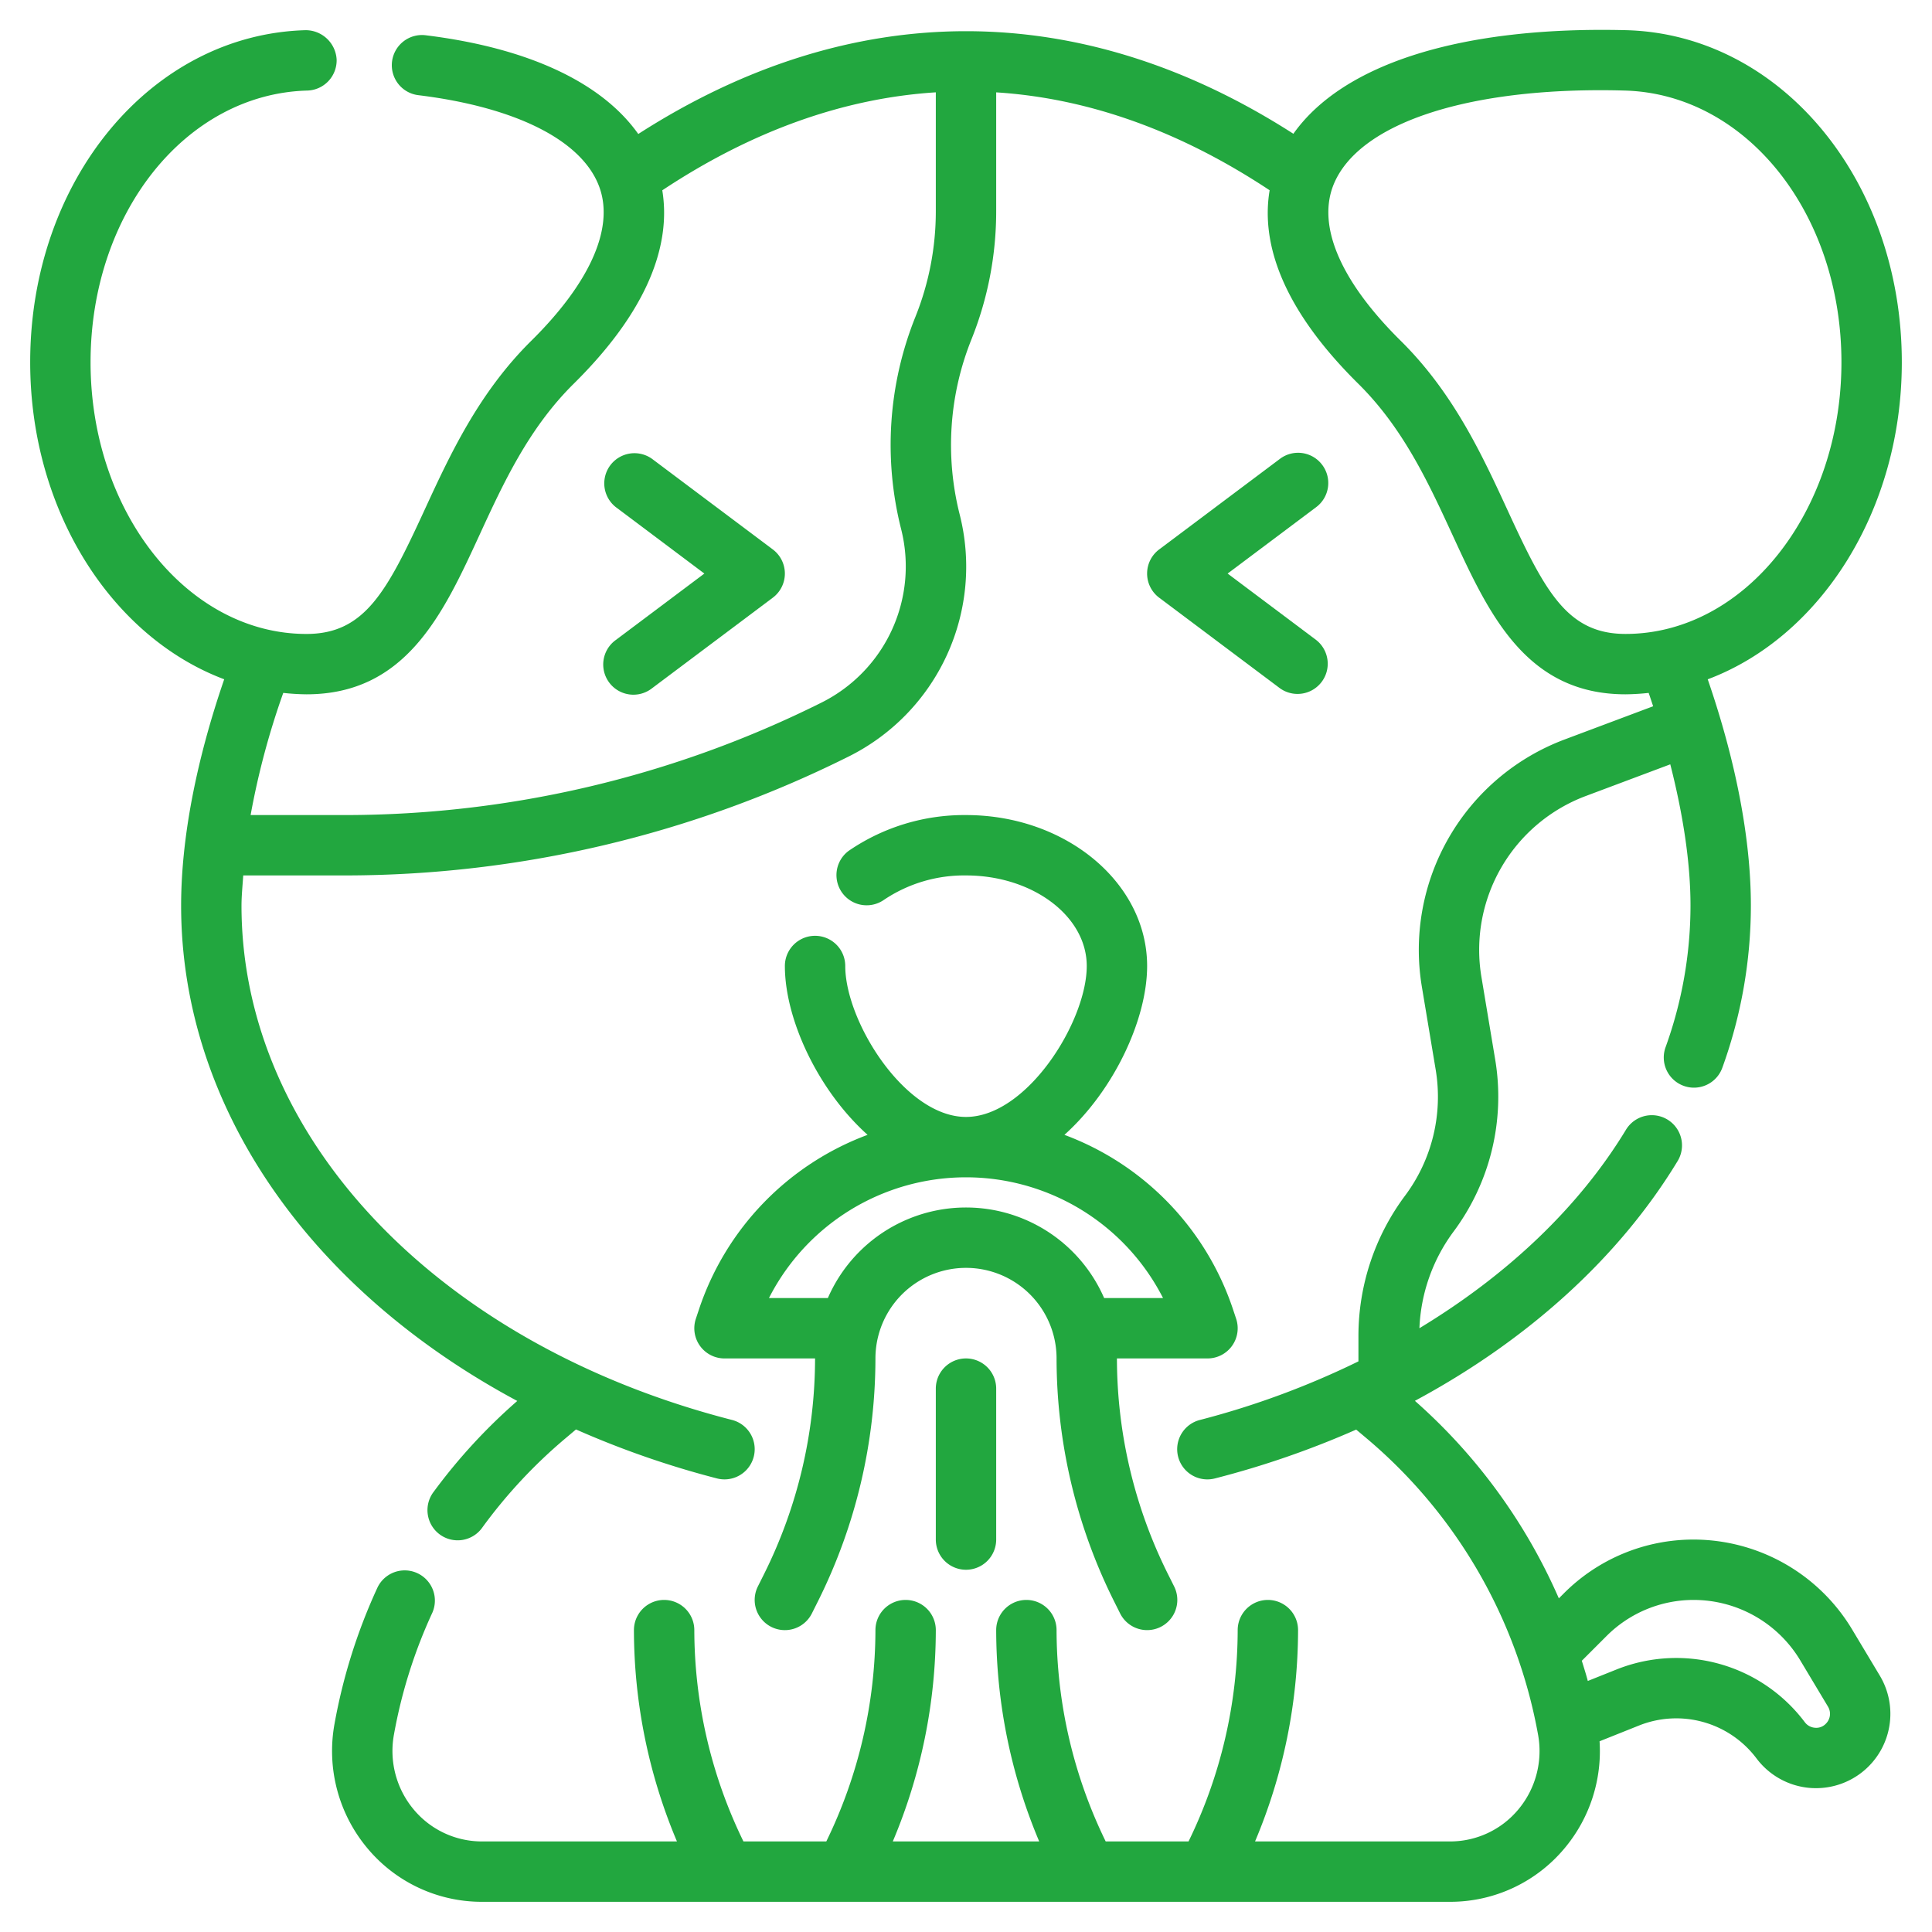 <?xml version="1.0" encoding="UTF-8"?>
<svg xmlns="http://www.w3.org/2000/svg" xmlns:xlink="http://www.w3.org/1999/xlink" xmlns:svgjs="http://svgjs.dev/svgjs" viewBox="0 0 512 512" width="300" height="300" version="1.1">
  <g width="100%" height="100%" transform="matrix(1,0,0,1,0,0)">
    <g id="Layer_50" data-name="Layer 50">
      <path d="M490.75,431.687A49.055,49.055,0,0,0,448.9,408a48.485,48.485,0,0,0-34.507,14.3l-1.283,1.282a149.6,149.6,0,0,0-38.148-52.346c29.788-16,54.059-37.873,69.626-63.546a8,8,0,0,0-13.688-8.3c-12.532,20.674-31.541,38.566-54.738,52.6a46.068,46.068,0,0,1,9-25.545,59.84,59.84,0,0,0,11.1-45.523l-3.672-22.032a43.542,43.542,0,0,1,27.679-47.945l22.373-8.39C446.048,215.919,448,228.65,448,240a110.587,110.587,0,0,1-6.609,37.531,7.991,7.991,0,0,0,4.812,10.234,7.881,7.881,0,0,0,2.711.477,7.993,7.993,0,0,0,7.524-5.289A126.4,126.4,0,0,0,464,240c0-17.911-4.063-38.548-11.433-59.977C482.333,168.851,504,135.41,504,96c0-48.219-32.062-86.868-72.992-88C387.594,6.9,356,16.756,342.76,35.453,286.287-.81,225.644-.794,169.148,35.511,159.533,21.93,140.18,12.736,112.984,9.367a8,8,0,1,0-1.968,15.875c26.234,3.25,43.718,12.258,47.953,24.711,3.679,10.8-2.774,25.14-18.172,40.359-14.008,13.844-21.633,30.391-28.359,44.992-9.907,21.485-15.79,32.7-31.227,32.7C49.664,168,24,135.7,24,96c0-39.485,25.227-71.118,57.43-72a8.008,8.008,0,0,0,7.781-8.219A8.224,8.224,0,0,0,80.992,8C40.062,9.132,8,47.781,8,96c0,39.4,21.66,72.839,51.418,84.016C52.05,201.431,48,222.086,48,240c0,53.393,34.268,101.911,89.083,131.268a149.381,149.381,0,0,0-22.114,24.021,8,8,0,1,0,12.922,9.422A134.071,134.071,0,0,1,149.8,381.218l2.844-2.4A242.237,242.237,0,0,0,190.008,391.8a8,8,0,1,0,3.984-15.5C116.242,356.351,64,301.578,64,240c0-2.559.283-5.316.46-8H91.625a299.073,299.073,0,0,0,133.109-31.43,56.215,56.215,0,0,0,29.571-64.313A75.073,75.073,0,0,1,257.461,89.9,91.106,91.106,0,0,0,264,55.922V24.475c24.4,1.552,48.727,10.215,72.467,25.949-2.088,12.4,1.733,29.762,23.486,51.263,11.945,11.805,18.625,26.3,25.078,40.313,9.516,20.648,19.36,42,45.758,42a61.154,61.154,0,0,0,6.123-.373c.418,1.187.793,2.359,1.188,3.539l-23.452,8.8a59.55,59.55,0,0,0-37.836,65.562l3.672,22.024a43.771,43.771,0,0,1-8.117,33.3A62.2,62.2,0,0,0,360,353.937v6.84a222.017,222.017,0,0,1-41.984,15.52,8,8,0,1,0,3.968,15.5,240.645,240.645,0,0,0,37.419-12.94l2.808,2.361A133.751,133.751,0,0,1,407.6,459.7a24.146,24.146,0,0,1-5.227,19.828A23.516,23.516,0,0,1,384.32,488H332.6A144.392,144.392,0,0,0,344,432a8,8,0,0,0-16,0,128.131,128.131,0,0,1-13.024,56H293.02A128.188,128.188,0,0,1,280,432a8,8,0,0,0-16,0,144.44,144.44,0,0,0,11.4,56H236.6A144.392,144.392,0,0,0,248,432a8,8,0,0,0-16,0,128.188,128.188,0,0,1-13.02,56H197.02A128.188,128.188,0,0,1,184,432a8,8,0,0,0-16,0,144.363,144.363,0,0,0,11.4,56H127.68a23.516,23.516,0,0,1-18.055-8.477,24.156,24.156,0,0,1-5.227-19.836,132.9,132.9,0,0,1,10.188-32.328,8,8,0,0,0-14.516-6.719,149.083,149.083,0,0,0-11.422,36.211,40.131,40.131,0,0,0,8.7,32.93A39.444,39.444,0,0,0,127.68,504H384.32a39.444,39.444,0,0,0,30.328-14.219,40.068,40.068,0,0,0,9.254-28.323l10.473-4.185a26.6,26.6,0,0,1,31.125,8.734,19.716,19.716,0,0,0,14.375,7.829c.469.031.93.046,1.391.046a19.7,19.7,0,0,0,16.89-29.843ZM242.6,83.953a90.97,90.97,0,0,0-3.813,56.179,40.326,40.326,0,0,1-21.211,46.125A282.928,282.928,0,0,1,91.625,216H66.416a205.523,205.523,0,0,1,8.651-32.374,61.276,61.276,0,0,0,6.144.374c26.4,0,36.242-21.352,45.758-42,6.453-14.016,13.133-28.508,25.078-40.313,21.947-21.693,25.462-39.156,23.462-51.251C199.261,34.685,223.6,26.018,248,24.468V55.922A74.99,74.99,0,0,1,242.6,83.953ZM399.562,135.3c-6.726-14.6-14.351-31.148-28.359-44.992C355.117,74.414,348.852,59.6,353.547,48.6c6.586-15.422,33.367-24.695,70.594-24.695q3.163,0,6.429.094c32.2.882,57.43,32.515,57.43,72,0,39.7-25.664,72-57.211,72C415.352,168,409.469,156.789,399.562,135.3ZM483.875,456.8A3.491,3.491,0,0,1,481,457.875a3.693,3.693,0,0,1-2.7-1.469,42.629,42.629,0,0,0-49.867-13.992l-7.647,3.057c-.473-1.805-1.047-3.573-1.587-5.355l6.507-6.507A32.6,32.6,0,0,1,448.9,424a32.967,32.967,0,0,1,28.133,15.922l7.407,12.359A3.682,3.682,0,0,1,483.875,456.8Z" fill="#22a73f" fill-opacity="1" data-original-color="#000000ff" stroke="none" stroke-opacity="1"></path>
      <path d="M172.8,121.6a8,8,0,0,0-9.594,12.8L186.664,152,163.2,169.6a8,8,0,1,0,9.594,12.8l32-24a7.993,7.993,0,0,0,0-12.8Z" fill="#22a73f" fill-opacity="1" data-original-color="#000000ff" stroke="none" stroke-opacity="1"></path>
      <path d="M350.4,123.2a7.98,7.98,0,0,0-11.2-1.6l-32,24a7.993,7.993,0,0,0,0,12.8l32,24a8,8,0,0,0,9.594-12.8L325.336,152,348.8,134.4A7.985,7.985,0,0,0,350.4,123.2Z" fill="#22a73f" fill-opacity="1" data-original-color="#000000ff" stroke="none" stroke-opacity="1"></path>
      <path d="M200.844,420.422a8,8,0,1,0,14.312,7.156l1.688-3.375A144.326,144.326,0,0,0,232,360a24,24,0,0,1,48,0,144.326,144.326,0,0,0,15.156,64.2l1.688,3.375a8,8,0,0,0,14.312-7.156l-1.687-3.375A128.206,128.206,0,0,1,296,360h24a7.993,7.993,0,0,0,7.586-10.532l-.82-2.461a74.435,74.435,0,0,0-44.684-46.26C295.259,288.908,304,270.084,304,256c0-22.055-21.531-40-48-40a54.162,54.162,0,0,0-31.07,9.468,8,8,0,0,0,9.234,13.063A38.064,38.064,0,0,1,256,232c17.648,0,32,10.765,32,24,0,14.687-15.812,40-32,40s-32-25.313-32-40a8,8,0,0,0-16,0c0,14.084,8.742,32.908,21.919,44.747a74.436,74.436,0,0,0-44.685,46.26l-.82,2.461A7.993,7.993,0,0,0,192,360h24a128.206,128.206,0,0,1-13.469,57.047ZM203.781,344a58.607,58.607,0,0,1,104.438,0h-15.61a39.921,39.921,0,0,0-73.218,0Z" fill="#22a73f" fill-opacity="1" data-original-color="#000000ff" stroke="none" stroke-opacity="1"></path>
      <path d="M248,368v40a8,8,0,0,0,16,0V368a8,8,0,0,0-16,0Z" fill="#22a73f" fill-opacity="1" data-original-color="#000000ff" stroke="none" stroke-opacity="1"></path>
    </g>
  </g>
</svg>
